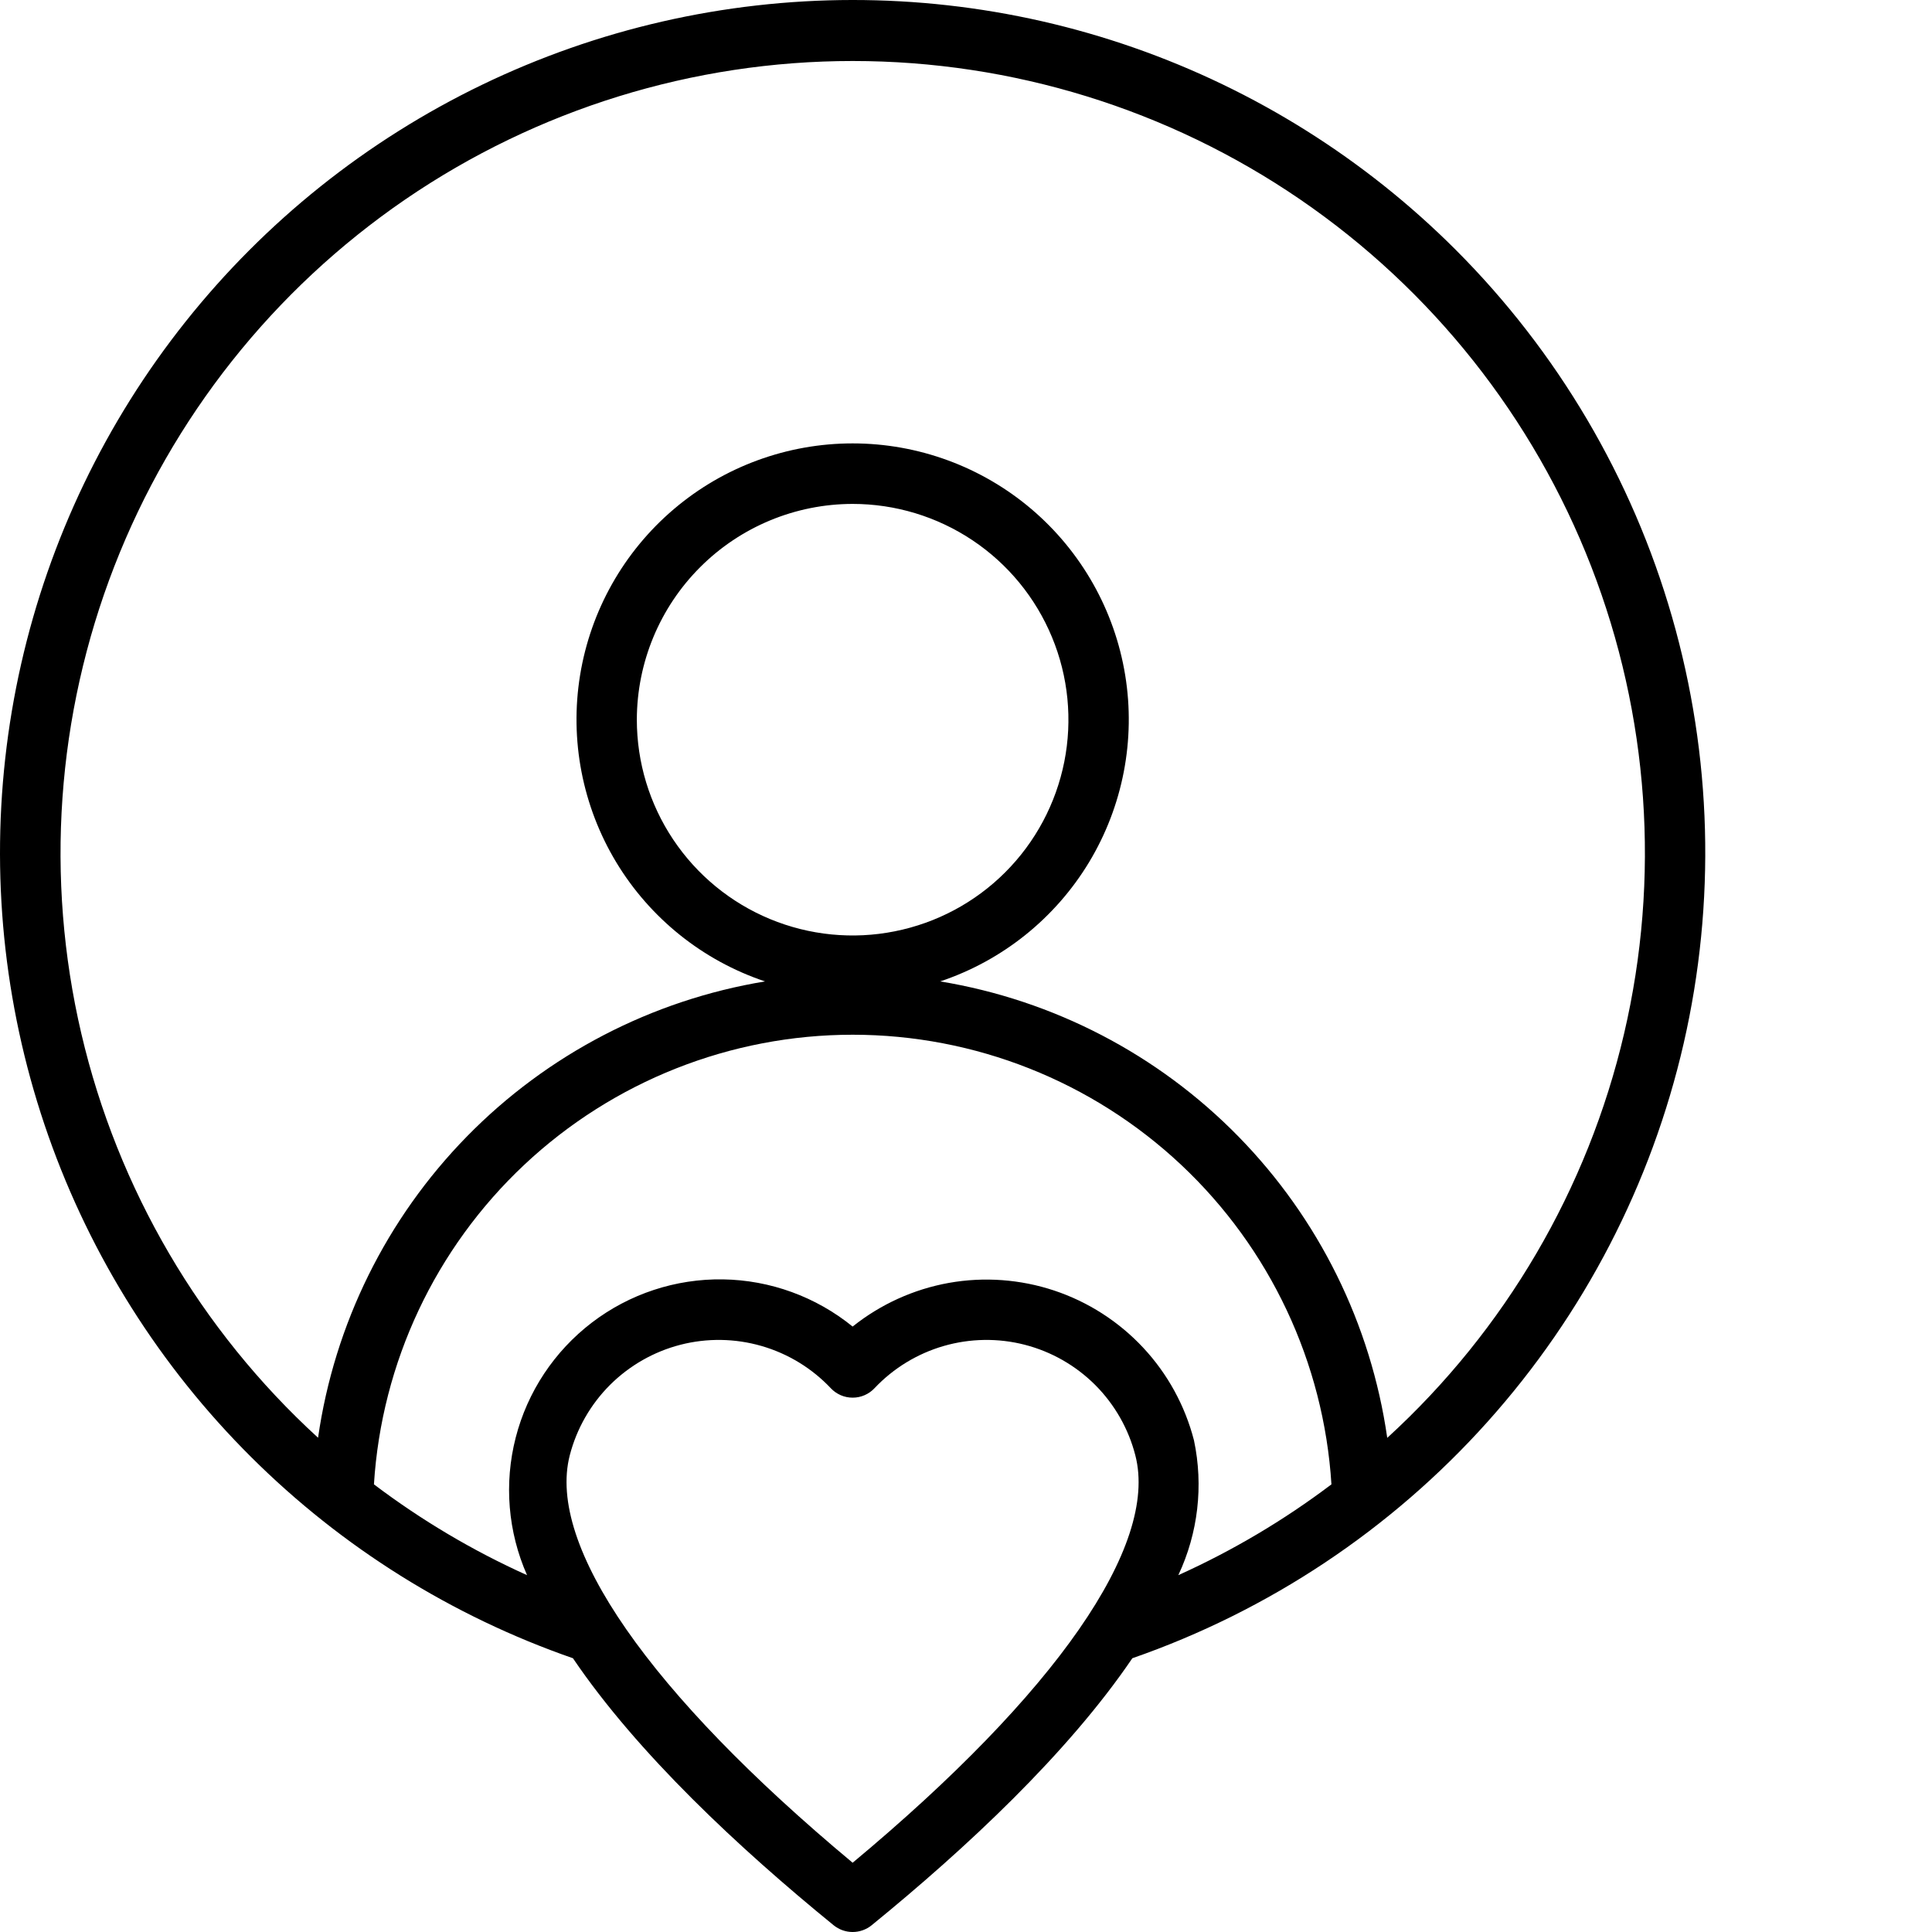 <svg width="40" height="40" viewBox="0 0 40 40" fill="none" xmlns="http://www.w3.org/2000/svg">
<path fill-rule="evenodd" clip-rule="evenodd" d="M28.721 29.767C28.383 27.413 27.303 25.228 25.639 23.529C23.975 21.83 21.813 20.706 19.466 20.319C20.753 19.889 21.845 19.014 22.547 17.853C23.248 16.691 23.514 15.318 23.296 13.979C23.078 12.639 22.39 11.421 21.357 10.542C20.323 9.663 19.01 9.18 17.653 9.18C16.296 9.18 14.983 9.663 13.95 10.542C12.916 11.421 12.228 12.639 12.01 13.979C11.792 15.318 12.058 16.691 12.759 17.853C13.461 19.014 14.553 19.889 15.839 20.319C13.493 20.706 11.331 21.83 9.667 23.529C8.003 25.228 6.923 27.413 6.585 29.767C4.146 27.536 2.437 24.619 1.684 21.4C0.931 18.18 1.169 14.809 2.366 11.727C3.563 8.645 5.663 5.997 8.391 4.129C11.12 2.262 14.349 1.263 17.655 1.263C20.961 1.263 24.19 2.262 26.918 4.129C29.647 5.997 31.747 8.645 32.944 11.727C34.141 14.809 34.378 18.18 33.625 21.4C32.872 24.619 31.164 27.536 28.724 29.767H28.721ZM13.185 14.9C13.185 15.784 13.447 16.648 13.938 17.382C14.429 18.117 15.127 18.69 15.943 19.028C16.759 19.366 17.658 19.455 18.524 19.282C19.391 19.11 20.187 18.685 20.812 18.06C21.437 17.435 21.862 16.639 22.035 15.772C22.207 14.906 22.119 14.008 21.78 13.191C21.442 12.375 20.87 11.677 20.135 11.186C19.4 10.695 18.537 10.433 17.653 10.433C16.469 10.434 15.333 10.905 14.496 11.743C13.658 12.58 13.187 13.716 13.185 14.9ZM24.72 29.821C24.919 30.762 24.805 31.742 24.396 32.612C25.519 32.105 26.583 31.475 27.566 30.732C27.407 28.21 26.294 25.844 24.453 24.115C22.611 22.386 20.18 21.423 17.654 21.423C15.128 21.423 12.697 22.386 10.855 24.115C9.014 25.844 7.9 28.21 7.742 30.732C8.725 31.475 9.788 32.106 10.912 32.612C10.516 31.716 10.433 30.713 10.677 29.764C10.92 28.816 11.476 27.977 12.255 27.382C13.033 26.788 13.989 26.473 14.968 26.488C15.947 26.503 16.893 26.848 17.653 27.465C18.231 27.003 18.916 26.692 19.645 26.561C20.375 26.431 21.125 26.486 21.828 26.72C22.53 26.954 23.163 27.361 23.669 27.903C24.174 28.444 24.535 29.104 24.72 29.821ZM17.653 38.566C21.859 35.062 23.99 32.001 23.506 30.132C23.365 29.581 23.077 29.077 22.675 28.674C22.272 28.272 21.769 27.984 21.217 27.842C20.666 27.7 20.086 27.709 19.539 27.867C18.992 28.025 18.497 28.327 18.106 28.741C18.048 28.803 17.978 28.852 17.9 28.886C17.822 28.92 17.738 28.937 17.653 28.937C17.568 28.937 17.484 28.92 17.406 28.886C17.328 28.852 17.258 28.803 17.2 28.741C16.809 28.327 16.314 28.025 15.766 27.867C15.219 27.709 14.639 27.7 14.087 27.842C13.536 27.984 13.032 28.272 12.629 28.674C12.226 29.077 11.938 29.581 11.796 30.132C11.316 31.999 13.447 35.061 17.653 38.566ZM30.134 5.167C28.257 3.291 25.981 1.862 23.476 0.987C20.971 0.112 18.3 -0.187 15.664 0.113C13.027 0.412 10.491 1.302 8.246 2.716C6 4.13 4.103 6.033 2.694 8.281C1.285 10.53 0.401 13.068 0.108 15.705C-0.185 18.343 0.12 21.013 1.001 23.516C1.882 26.019 3.316 28.291 5.197 30.164C7.077 32.037 9.355 33.461 11.862 34.332C13.2 36.306 15.309 38.271 17.259 39.86C17.37 39.95 17.509 40 17.653 40C17.797 40 17.936 39.95 18.047 39.86C19.997 38.271 22.106 36.304 23.444 34.332C26.269 33.35 28.799 31.667 30.795 29.44C32.792 27.213 34.19 24.516 34.859 21.601C35.527 18.685 35.445 15.648 34.618 12.774C33.792 9.899 32.249 7.282 30.134 5.167Z" fill="#8342CF" style="fill:#8342CF;fill:color(display-p3 0.514 0.259 0.812);fill-opacity:1;"/>
</svg>
